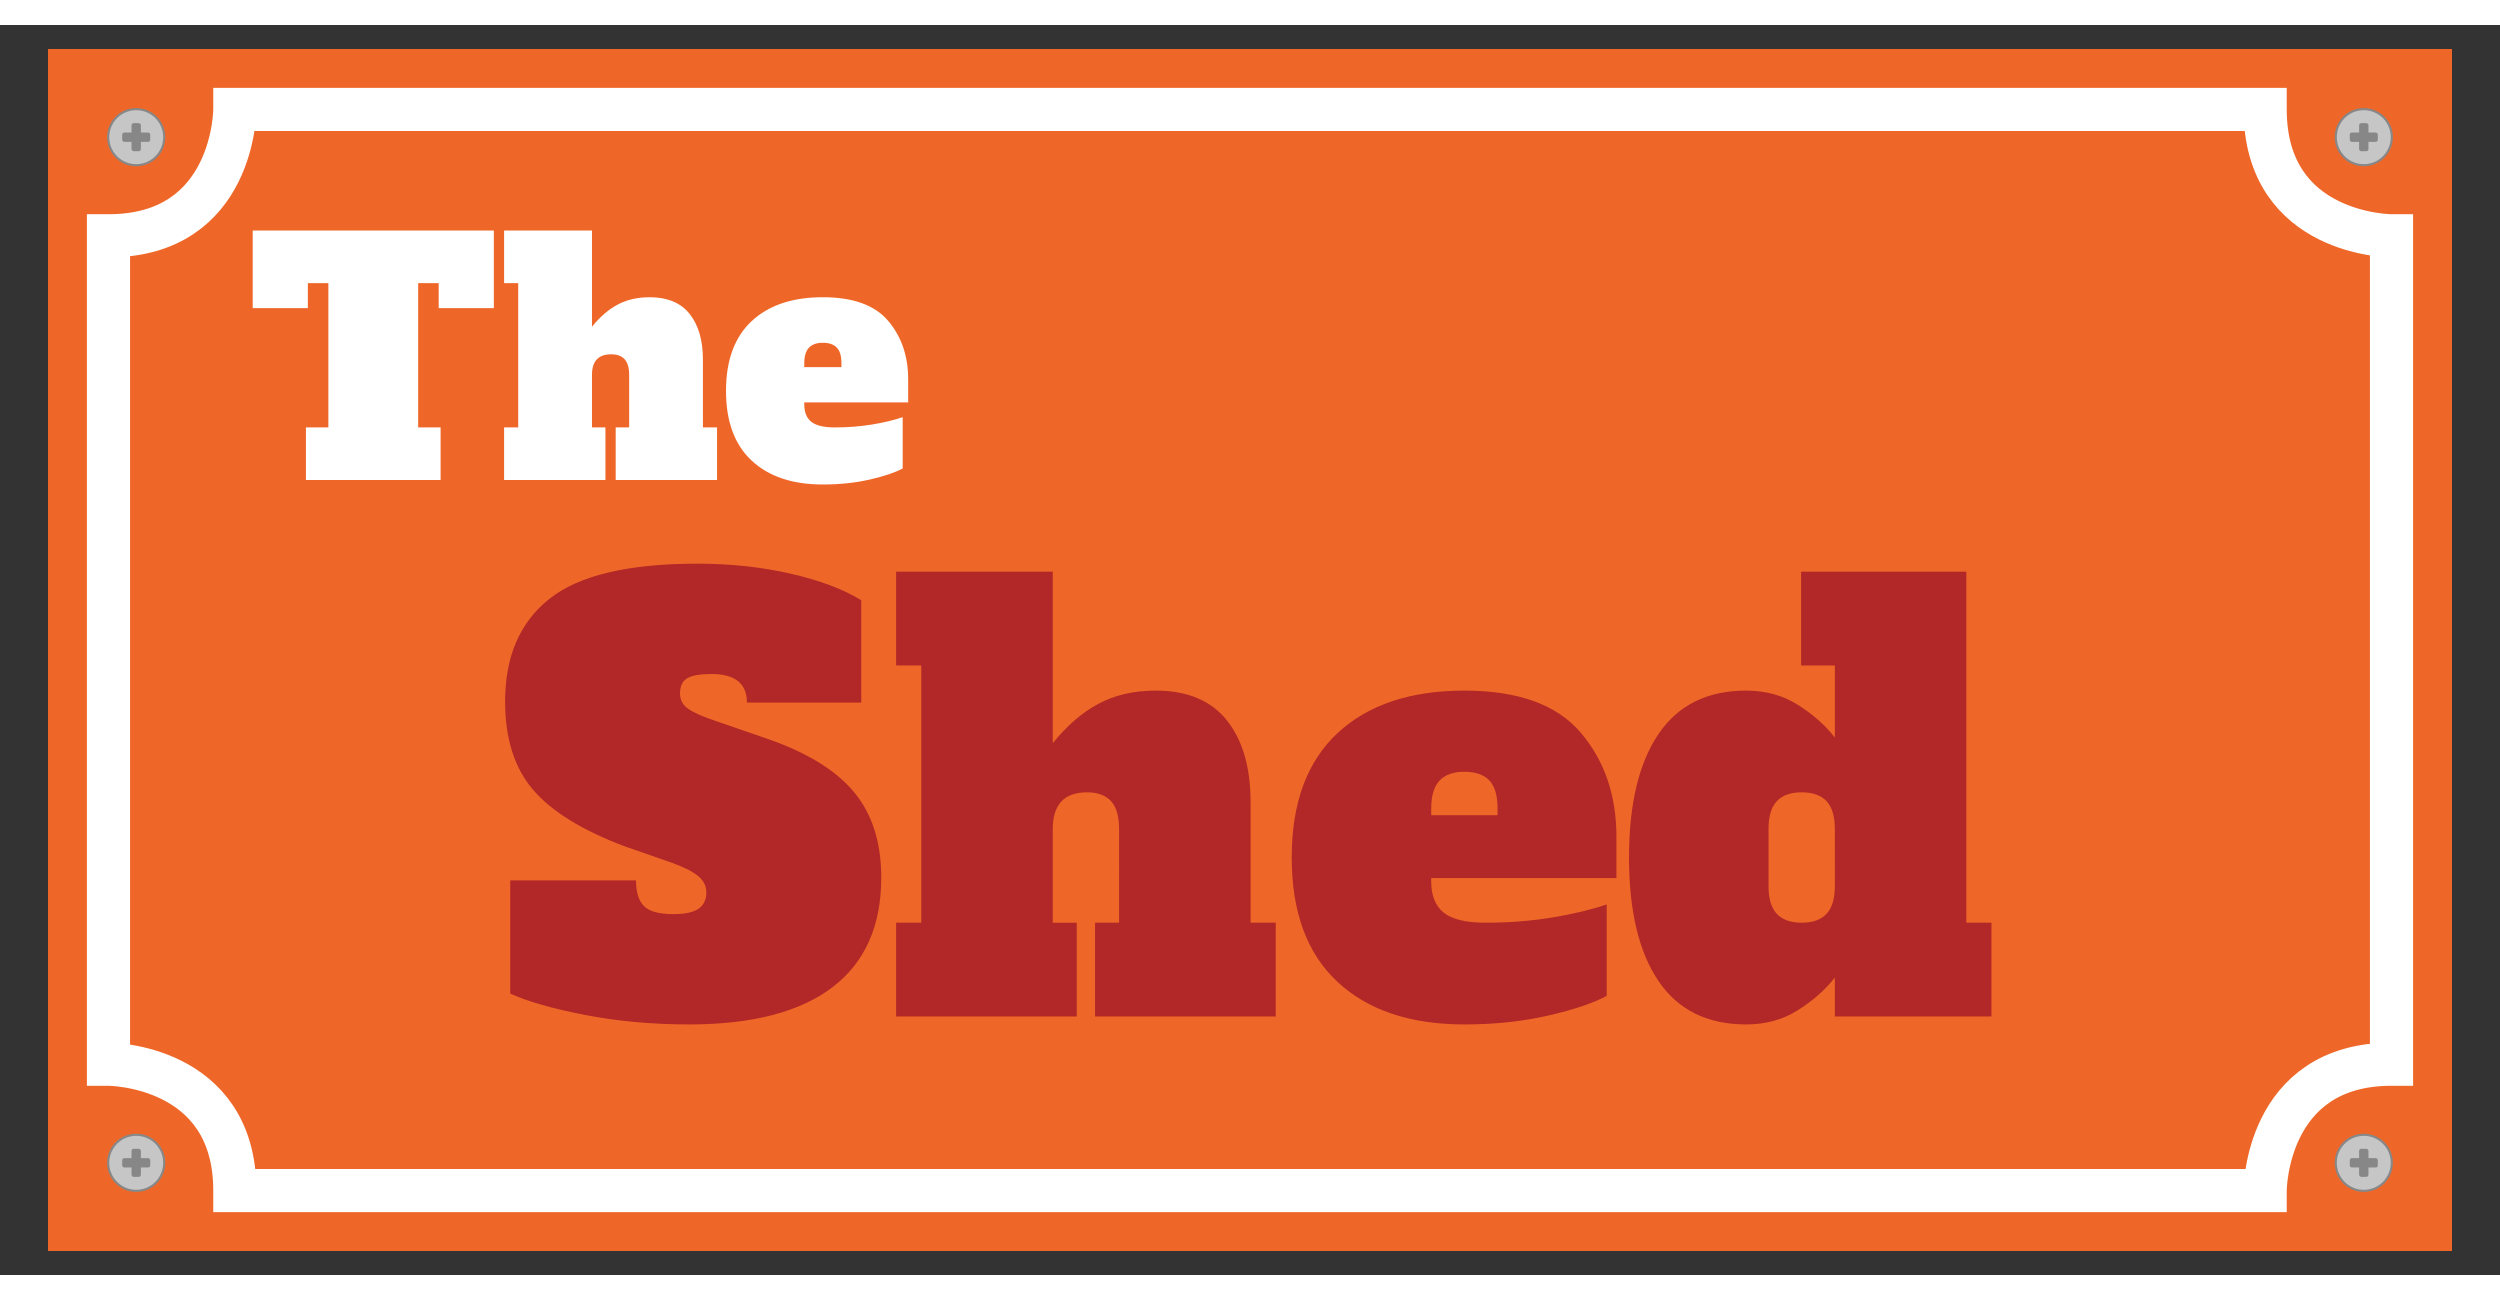 <svg xmlns="http://www.w3.org/2000/svg" xml:space="preserve" width="1133.858" viewBox="-11.338 0 1179.212 589.606"><rect x="-11.338" y="0" width="1179.212" height="589.606" fill="#333333" stroke="none"/><title>Aluminium Signs, Square Aluminium. Fixing Method: Screw</title><path d="M-566.929 283.465v-566.93H566.929v566.93z" class="shadowbase preview" style="stroke:#fff;stroke-opacity:0;stroke-width:1;stroke-dasharray:none;stroke-linecap:butt;stroke-dashoffset:0;stroke-linejoin:miter;stroke-miterlimit:4;fill:#ef6728;fill-rule:nonzero;opacity:1" transform="translate(578.267 294.803)"/><g clip-path="url(#a)"><g transform="translate(578.267 294.803)"><clipPath id="a"><path stroke-linecap="round" d="M11.338 578.267V11.34h1133.858v566.928z"/></clipPath><path stroke-linecap="round" d="M-566.929 283.465v-566.93H566.929v566.93z" class="base" style="stroke:#ef6728;stroke-width:11.338;stroke-dasharray:none;stroke-linecap:butt;stroke-dashoffset:0;stroke-linejoin:miter;stroke-miterlimit:4;fill:#ef6728;fill-rule:nonzero;opacity:1"/></g></g><g clip-path="url(#b)"><g transform="translate(262.288 167.109)"><clipPath id="b"><path stroke-linecap="round" d="M11.338 578.267V11.34h1133.858v566.928z"/></clipPath><path fill="#fff" d="M-40.69-70.16v36.6H-66.7v-11.8h-9.68v68.07h10.58v24.81h-63.52V22.71h10.58v-68.07h-9.68v11.8h-26.01v-36.6zm98.62 92.87h6.66v24.81h-47.8V22.71h6.35V-2.1q0-4.99-2.12-7.33-2.11-2.35-6.35-2.35-9.07 0-9.07 9.68v24.81h6.35v24.81h-47.8V22.71h6.66v-68.07h-6.66v-24.8H5.6v45.38q5.59-6.96 12.1-10.44 6.5-3.48 15.12-3.48 12.56 0 18.83 7.86 6.28 7.87 6.28 21.63zm56.57 26.92q-21.48 0-33.58-11.27-12.1-11.26-12.1-32.89t12.1-32.9T114.5-38.7q21.33 0 30.78 11.12 9.46 11.11 9.46 27.6v10.89h-49.01v.91q0 5.6 3.33 8.24 3.32 2.65 11.04 2.65 9.22 0 17.54-1.36t14.52-3.48v24.2q-5.29 2.87-15.5 5.22-10.21 2.34-22.16 2.34m-8.77-55.36h17.54v-1.81q0-5.14-2.19-7.41t-6.58-2.27-6.58 2.34q-2.19 2.35-2.19 7.34z" class="object text"/></g></g><g clip-path="url(#c)"><g transform="translate(578.267 382.942)"><clipPath id="c"><path stroke-linecap="round" d="M11.338 578.267V11.34h1133.858v566.928z"/></clipPath><path fill="#b22727" d="M-264.53 88.48q-25.89 0-48.94-4.44-23.06-4.45-35.46-10.12V20.53h59.32q0 8.36 3.78 12.14 3.77 3.77 13.75 3.77 8.36 0 12-2.56t3.64-7.69q0-4.31-3.51-7.41-3.5-3.1-12.13-6.34l-23.19-8.09q-29.93-11.32-43.01-26.69t-13.08-41.53q0-31.82 20.9-48.4 20.9-16.59 69.7-16.59 23.46 0 44.09 4.72t33.3 12.54v48.27h-53.93q0-13.48-16.71-13.48-8.09 0-11.47 2.02-3.37 2.02-3.37 7.14 0 4.59 3.91 7.29 3.91 2.69 12.81 5.66l23.46 8.09q28.59 9.71 41.66 25.21 13.08 15.51 13.08 40.58 0 34.25-23.05 51.78-23.06 17.52-67.55 17.52M.27 40.49h11.86v44.22h-85.21V40.49h11.33V-3.74q0-8.9-3.78-13.08Q-69.3-21-76.85-21q-16.18 0-16.18 17.26v44.23h11.32v44.22h-85.21V40.49h11.87V-80.86h-11.87v-44.22h73.89v80.89q9.98-12.4 21.57-18.6 11.6-6.2 26.97-6.2 22.38 0 33.57 14.02T.27-16.41zm100.85 47.99q-38.29 0-59.86-20.08Q19.68 48.31 19.68 9.75q0-38.57 21.58-58.65 21.57-20.09 59.86-20.09 38.02 0 54.88 19.82Q172.85-29.35 172.85.04v19.41H85.48v1.62q0 9.98 5.93 14.7 5.94 4.72 19.69 4.72 16.45 0 31.28-2.43t25.88-6.2V75q-9.43 5.13-27.64 9.3-18.2 4.18-39.5 4.18M85.48-10.21h31.28v-3.23q0-9.17-3.91-13.22-3.91-4.04-11.73-4.04t-11.73 4.18-3.91 13.08zm148.58 98.69q-27.5 0-41.39-20.49T178.78 9.75q0-37.76 13.89-58.25t41.39-20.49q13.75 0 24.4 6.74 10.66 6.74 17.4 15.37v-33.98h-15.91v-44.22h77.93V40.49h11.86v44.22h-73.88V66.37q-6.74 8.63-17.4 15.37-10.65 6.74-24.4 6.74m26.16-47.99q7.82 0 11.73-4.18t3.91-13.08V-3.74q0-8.9-3.91-13.08T260.22-21t-11.73 4.18-3.91 13.08v26.97q0 8.9 3.91 13.08t11.73 4.18" class="object text"/></g></g><path fill="none" stroke-linecap="round" d="M-478.837 254.973h967.85-10.176s0-59.6 59.6-59.6v10.175-411.096 10.175s-59.6 0-59.6-59.6h10.176-978.026 10.176s0 59.6-59.6 59.6v-10.175 411.096-10.175s59.6 0 59.6 59.6h-10.176Z" class="border overlay" style="stroke:#fff;stroke-width:20.351;stroke-dasharray:none;stroke-linecap:butt;stroke-dashoffset:0;stroke-linejoin:miter;stroke-miterlimit:4;fill:#fff;fill-opacity:0;fill-rule:nonzero;opacity:1" transform="translate(578.267 294.803)"/><g clip-path="url(#d)"><g transform="translate(578.267 294.803)"><clipPath id="d"><path stroke-linecap="round" d="M11.338 578.267V11.34h1133.858v566.928z"/></clipPath><path fill="none" d="M-566.929 283.465v-566.93H566.929v566.93z" class="base borderdouble" style="stroke:#ef6728;stroke-width:0;stroke-dasharray:none;stroke-linecap:butt;stroke-dashoffset:0;stroke-linejoin:miter;stroke-miterlimit:4;fill:#fff;fill-opacity:0;fill-rule:nonzero;opacity:1"/></g></g><circle r="13.229" class="preview" style="stroke:#878787;stroke-width:1;stroke-dasharray:none;stroke-linecap:butt;stroke-dashoffset:0;stroke-linejoin:miter;stroke-miterlimit:4;fill:#c6c6c6;fill-rule:nonzero;opacity:1" transform="translate(52.913 52.913)"/><circle r="7.559" fill="none" class="hang screw" style="stroke:#000;stroke-width:0;stroke-dasharray:none;stroke-linecap:butt;stroke-dashoffset:0;stroke-linejoin:miter;stroke-miterlimit:4;fill:#fff;fill-opacity:0;fill-rule:nonzero;opacity:1" transform="translate(52.913 52.913)"/><rect width="13.229" height="4.41" x="-6.614" y="-2.205" class="preview" rx="1" ry="1" style="stroke:none;stroke-width:0;stroke-dasharray:none;stroke-linecap:butt;stroke-dashoffset:0;stroke-linejoin:miter;stroke-miterlimit:4;fill:#878787;fill-rule:nonzero;opacity:1" transform="translate(52.913 52.913)"/><rect width="4.41" height="13.229" x="-2.205" y="-6.614" class="preview" rx="1" ry="1" style="stroke:none;stroke-width:0;stroke-dasharray:none;stroke-linecap:butt;stroke-dashoffset:0;stroke-linejoin:miter;stroke-miterlimit:4;fill:#878787;fill-rule:nonzero;opacity:1" transform="translate(52.913 52.913)"/><circle r="13.229" class="preview" style="stroke:#878787;stroke-width:1;stroke-dasharray:none;stroke-linecap:butt;stroke-dashoffset:0;stroke-linejoin:miter;stroke-miterlimit:4;fill:#c6c6c6;fill-rule:nonzero;opacity:1" transform="translate(52.913 536.692)"/><circle r="7.559" fill="none" class="hang screw" style="stroke:#000;stroke-width:0;stroke-dasharray:none;stroke-linecap:butt;stroke-dashoffset:0;stroke-linejoin:miter;stroke-miterlimit:4;fill:#fff;fill-opacity:0;fill-rule:nonzero;opacity:1" transform="translate(52.913 536.692)"/><rect width="13.229" height="4.41" x="-6.614" y="-2.205" class="preview" rx="1" ry="1" style="stroke:none;stroke-width:0;stroke-dasharray:none;stroke-linecap:butt;stroke-dashoffset:0;stroke-linejoin:miter;stroke-miterlimit:4;fill:#878787;fill-rule:nonzero;opacity:1" transform="translate(52.913 536.692)"/><rect width="4.41" height="13.229" x="-2.205" y="-6.614" class="preview" rx="1" ry="1" style="stroke:none;stroke-width:0;stroke-dasharray:none;stroke-linecap:butt;stroke-dashoffset:0;stroke-linejoin:miter;stroke-miterlimit:4;fill:#878787;fill-rule:nonzero;opacity:1" transform="translate(52.913 536.693)"/><circle r="13.229" class="preview" style="stroke:#878787;stroke-width:1;stroke-dasharray:none;stroke-linecap:butt;stroke-dashoffset:0;stroke-linejoin:miter;stroke-miterlimit:4;fill:#c6c6c6;fill-rule:nonzero;opacity:1" transform="translate(1103.621 52.913)"/><circle r="7.559" fill="none" class="hang screw" style="stroke:#000;stroke-width:0;stroke-dasharray:none;stroke-linecap:butt;stroke-dashoffset:0;stroke-linejoin:miter;stroke-miterlimit:4;fill:#fff;fill-opacity:0;fill-rule:nonzero;opacity:1" transform="translate(1103.621 52.913)"/><rect width="13.229" height="4.41" x="-6.614" y="-2.205" class="preview" rx="1" ry="1" style="stroke:none;stroke-width:0;stroke-dasharray:none;stroke-linecap:butt;stroke-dashoffset:0;stroke-linejoin:miter;stroke-miterlimit:4;fill:#878787;fill-rule:nonzero;opacity:1" transform="translate(1103.621 52.913)"/><rect width="4.41" height="13.229" x="-2.205" y="-6.614" class="preview" rx="1" ry="1" style="stroke:none;stroke-width:0;stroke-dasharray:none;stroke-linecap:butt;stroke-dashoffset:0;stroke-linejoin:miter;stroke-miterlimit:4;fill:#878787;fill-rule:nonzero;opacity:1" transform="translate(1103.621 52.913)"/><circle r="13.229" class="preview" style="stroke:#878787;stroke-width:1;stroke-dasharray:none;stroke-linecap:butt;stroke-dashoffset:0;stroke-linejoin:miter;stroke-miterlimit:4;fill:#c6c6c6;fill-rule:nonzero;opacity:1" transform="translate(1103.621 536.692)"/><circle r="7.559" fill="none" class="hang screw" style="stroke:#000;stroke-width:0;stroke-dasharray:none;stroke-linecap:butt;stroke-dashoffset:0;stroke-linejoin:miter;stroke-miterlimit:4;fill:#fff;fill-opacity:0;fill-rule:nonzero;opacity:1" transform="translate(1103.621 536.692)"/><rect width="13.229" height="4.41" x="-6.614" y="-2.205" class="preview" rx="1" ry="1" style="stroke:none;stroke-width:0;stroke-dasharray:none;stroke-linecap:butt;stroke-dashoffset:0;stroke-linejoin:miter;stroke-miterlimit:4;fill:#878787;fill-rule:nonzero;opacity:1" transform="translate(1103.621 536.692)"/><rect width="4.41" height="13.229" x="-2.205" y="-6.614" class="preview" rx="1" ry="1" style="stroke:none;stroke-width:0;stroke-dasharray:none;stroke-linecap:butt;stroke-dashoffset:0;stroke-linejoin:miter;stroke-miterlimit:4;fill:#878787;fill-rule:nonzero;opacity:1" transform="translate(1103.621 536.693)"/></svg>